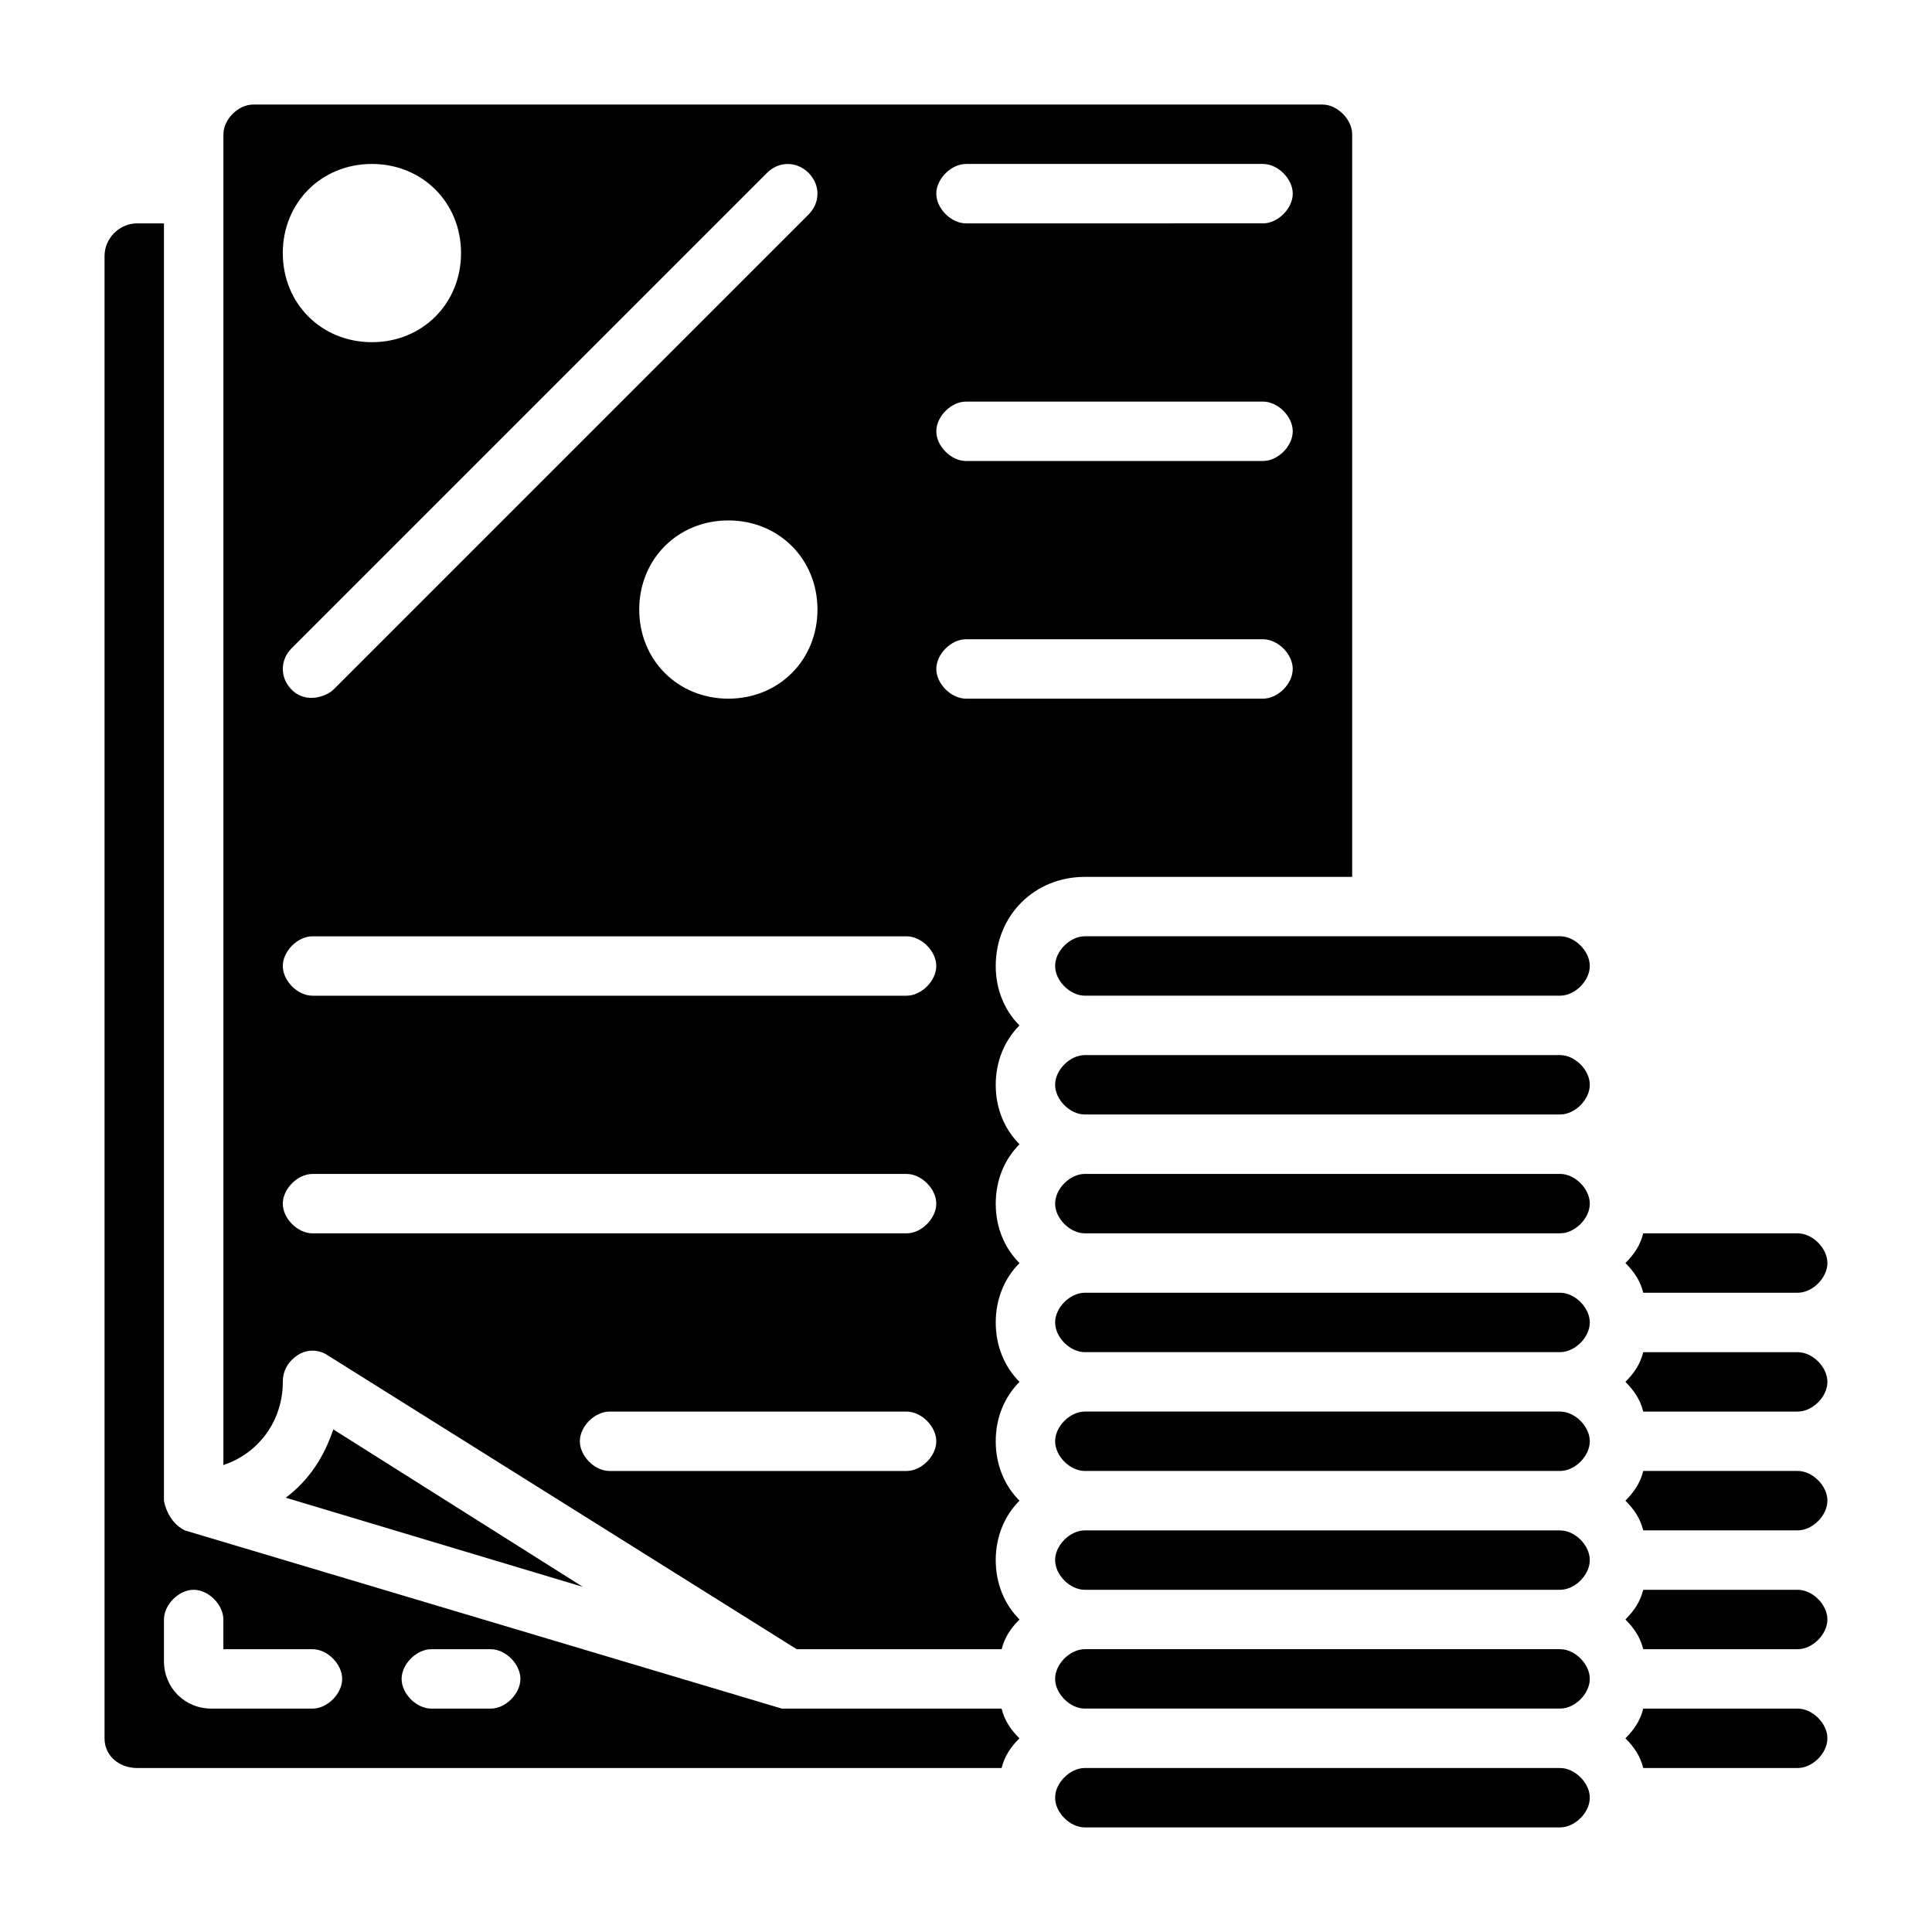 <?xml version="1.0" encoding="UTF-8"?>
<!-- Uploaded to: ICON Repo, www.svgrepo.com, Generator: ICON Repo Mixer Tools -->
<svg fill="#000000" width="800px" height="800px" version="1.1" viewBox="144 144 512 512" xmlns="http://www.w3.org/2000/svg">
 <g>
  <path d="m557.44 486.59h-125.95c-3.938 0-7.871 3.938-7.871 7.871 0 3.938 3.938 7.871 7.871 7.871h125.95c3.938 0 7.871-3.938 7.871-7.871 0-3.934-3.938-7.871-7.875-7.871z"/>
  <path d="m557.44 518.08h-125.95c-3.938 0-7.871 3.938-7.871 7.871 0 3.938 3.938 7.871 7.871 7.871h125.95c3.938 0 7.871-3.938 7.871-7.871 0-3.934-3.938-7.871-7.875-7.871z"/>
  <path d="m557.44 549.57h-125.95c-3.938 0-7.871 3.938-7.871 7.871 0 3.938 3.938 7.871 7.871 7.871h125.95c3.938 0 7.871-3.938 7.871-7.871s-3.938-7.871-7.875-7.871z"/>
  <path d="m557.44 581.05h-125.95c-3.938 0-7.871 3.938-7.871 7.871 0 3.938 3.938 7.871 7.871 7.871h125.95c3.938 0 7.871-3.938 7.871-7.871 0-3.934-3.938-7.871-7.875-7.871z"/>
  <path d="m557.44 612.54h-125.95c-3.938 0-7.871 3.938-7.871 7.871 0 3.938 3.938 7.871 7.871 7.871h125.95c3.938 0 7.871-3.938 7.871-7.871 0-3.934-3.938-7.871-7.875-7.871z"/>
  <path d="m620.41 596.8h-40.934c-0.789 3.148-2.363 5.512-4.723 7.871 2.363 2.363 3.938 4.723 4.723 7.871h40.934c3.938 0 7.871-3.938 7.871-7.871 0.004-3.938-3.934-7.871-7.871-7.871z"/>
  <path d="m620.41 565.31h-40.934c-0.789 3.148-2.363 5.512-4.723 7.871 2.363 2.363 3.938 4.723 4.723 7.871h40.934c3.938 0 7.871-3.938 7.871-7.871 0.004-3.938-3.934-7.871-7.871-7.871z"/>
  <path d="m620.41 533.82h-40.934c-0.789 3.148-2.363 5.512-4.723 7.871 2.363 2.363 3.938 4.723 4.723 7.871h40.934c3.938 0 7.871-3.938 7.871-7.871 0.004-3.938-3.934-7.871-7.871-7.871z"/>
  <path d="m620.41 502.34h-40.934c-0.789 3.148-2.363 5.512-4.723 7.871 2.363 2.363 3.938 4.723 4.723 7.871h40.934c3.938 0 7.871-3.938 7.871-7.871 0.004-3.938-3.934-7.871-7.871-7.871z"/>
  <path d="m620.41 486.59c3.938 0 7.871-3.938 7.871-7.871 0-3.938-3.938-7.871-7.871-7.871h-40.934c-0.789 3.148-2.363 5.512-4.723 7.871 2.363 2.363 3.938 4.723 4.723 7.871z"/>
  <path d="m557.44 455.1h-125.95c-3.938 0-7.871 3.938-7.871 7.871 0 3.938 3.938 7.871 7.871 7.871h125.95c3.938 0 7.871-3.938 7.871-7.871s-3.938-7.871-7.875-7.871z"/>
  <path d="m557.44 423.61h-125.95c-3.938 0-7.871 3.938-7.871 7.871 0 3.938 3.938 7.871 7.871 7.871h125.95c3.938 0 7.871-3.938 7.871-7.871s-3.938-7.871-7.875-7.871z"/>
  <path d="m557.44 392.12h-125.95c-3.938 0-7.871 3.938-7.871 7.871 0 3.938 3.938 7.871 7.871 7.871h125.95c3.938 0 7.871-3.938 7.871-7.871s-3.938-7.871-7.875-7.871z"/>
  <path d="m431.49 376.38h70.848v-196.8c0-3.938-3.938-7.871-7.871-7.871h-283.39c-3.938 0-7.871 3.934-7.871 7.871v352.67c9.445-3.148 15.742-11.809 15.742-22.043 0-3.148 1.574-5.512 3.938-7.086 2.363-1.574 5.512-1.574 7.871 0l124.38 77.934h54.316c0.789-3.148 2.363-5.512 4.723-7.871-3.938-3.938-6.297-9.445-6.297-15.742s2.363-11.809 6.297-15.742c-3.938-3.938-6.297-9.445-6.297-15.742s2.363-11.809 6.297-15.742c-3.938-3.938-6.297-9.445-6.297-15.742s2.363-11.809 6.297-15.742c-3.938-3.938-6.297-9.445-6.297-15.742s2.363-11.809 6.297-15.742c-3.938-3.938-6.297-9.445-6.297-15.742s2.363-11.809 6.297-15.742c-3.938-3.938-6.297-9.445-6.297-15.742 0-13.402 10.234-23.637 23.617-23.637zm-31.488-188.93h78.719c3.938 0 7.871 3.938 7.871 7.871 0 3.938-3.938 7.871-7.871 7.871l-78.719 0.004c-3.938 0-7.871-3.938-7.871-7.871-0.004-3.938 3.934-7.875 7.871-7.875zm0 62.977h78.719c3.938 0 7.871 3.938 7.871 7.871 0 3.938-3.938 7.871-7.871 7.871l-78.719 0.004c-3.938 0-7.871-3.938-7.871-7.871-0.004-3.938 3.934-7.875 7.871-7.875zm-157.44-62.977c13.383 0 23.617 10.234 23.617 23.617 0 13.383-10.234 23.617-23.617 23.617-13.383 0-23.617-10.234-23.617-23.617 0-13.383 10.234-23.617 23.617-23.617zm-21.254 128.32 125.95-125.95c3.148-3.148 7.871-3.148 11.02 0 3.148 3.148 3.148 7.871 0 11.02l-125.95 125.95c-1.574 1.574-7.086 3.938-11.02 0-3.148-3.148-3.148-7.871 0-11.02zm139.33-10.234c0 13.383-10.234 23.617-23.617 23.617-13.383 0-23.617-10.234-23.617-23.617 0-13.383 10.234-23.617 23.617-23.617 13.387 0 23.617 10.234 23.617 23.617zm23.617 228.29h-78.719c-3.938 0-7.871-3.938-7.871-7.871 0-3.938 3.938-7.871 7.871-7.871h78.719c3.938 0 7.871 3.938 7.871 7.871s-3.934 7.871-7.871 7.871zm0-62.977h-157.44c-3.938 0-7.871-3.938-7.871-7.871 0-3.938 3.938-7.871 7.871-7.871h157.44c3.938 0 7.871 3.938 7.871 7.871 0 3.934-3.934 7.871-7.871 7.871zm0-62.977h-157.44c-3.938 0-7.871-3.938-7.871-7.871 0-3.938 3.938-7.871 7.871-7.871h157.44c3.938 0 7.871 3.938 7.871 7.871s-3.934 7.871-7.871 7.871zm15.746-78.723c-3.938 0-7.871-3.938-7.871-7.871 0-3.938 3.938-7.871 7.871-7.871h78.719c3.938 0 7.871 3.938 7.871 7.871 0 3.938-3.938 7.871-7.871 7.871z"/>
  <path d="m219.73 540.91 78.719 23.617-66.125-41.723c-2.363 7.086-6.297 13.383-12.594 18.105z"/>
  <path d="m351.19 596.8-158.23-47.234c-4.723-2.359-5.512-7.871-5.512-7.871v-338.5h-7.086c-4.723 0-8.656 3.934-8.656 8.656v392.82c0 4.723 3.938 7.871 8.66 7.871h229.07c0.789-3.148 2.363-5.512 4.723-7.871-2.363-2.363-3.938-4.723-4.723-7.871zm-124.38 0h-26.762c-7.086 0-12.598-5.512-12.598-12.598v-11.02c0-3.938 3.938-7.871 7.871-7.871 3.938 0 7.871 3.938 7.871 7.871v7.871h23.617c3.938 0 7.871 3.938 7.871 7.871 0.004 3.938-3.934 7.875-7.871 7.875zm47.234 0h-15.742c-3.938 0-7.871-3.938-7.871-7.871 0-3.938 3.938-7.871 7.871-7.871h15.742c3.938 0 7.871 3.938 7.871 7.871 0 3.934-3.938 7.871-7.871 7.871z"/>
 </g>
</svg>